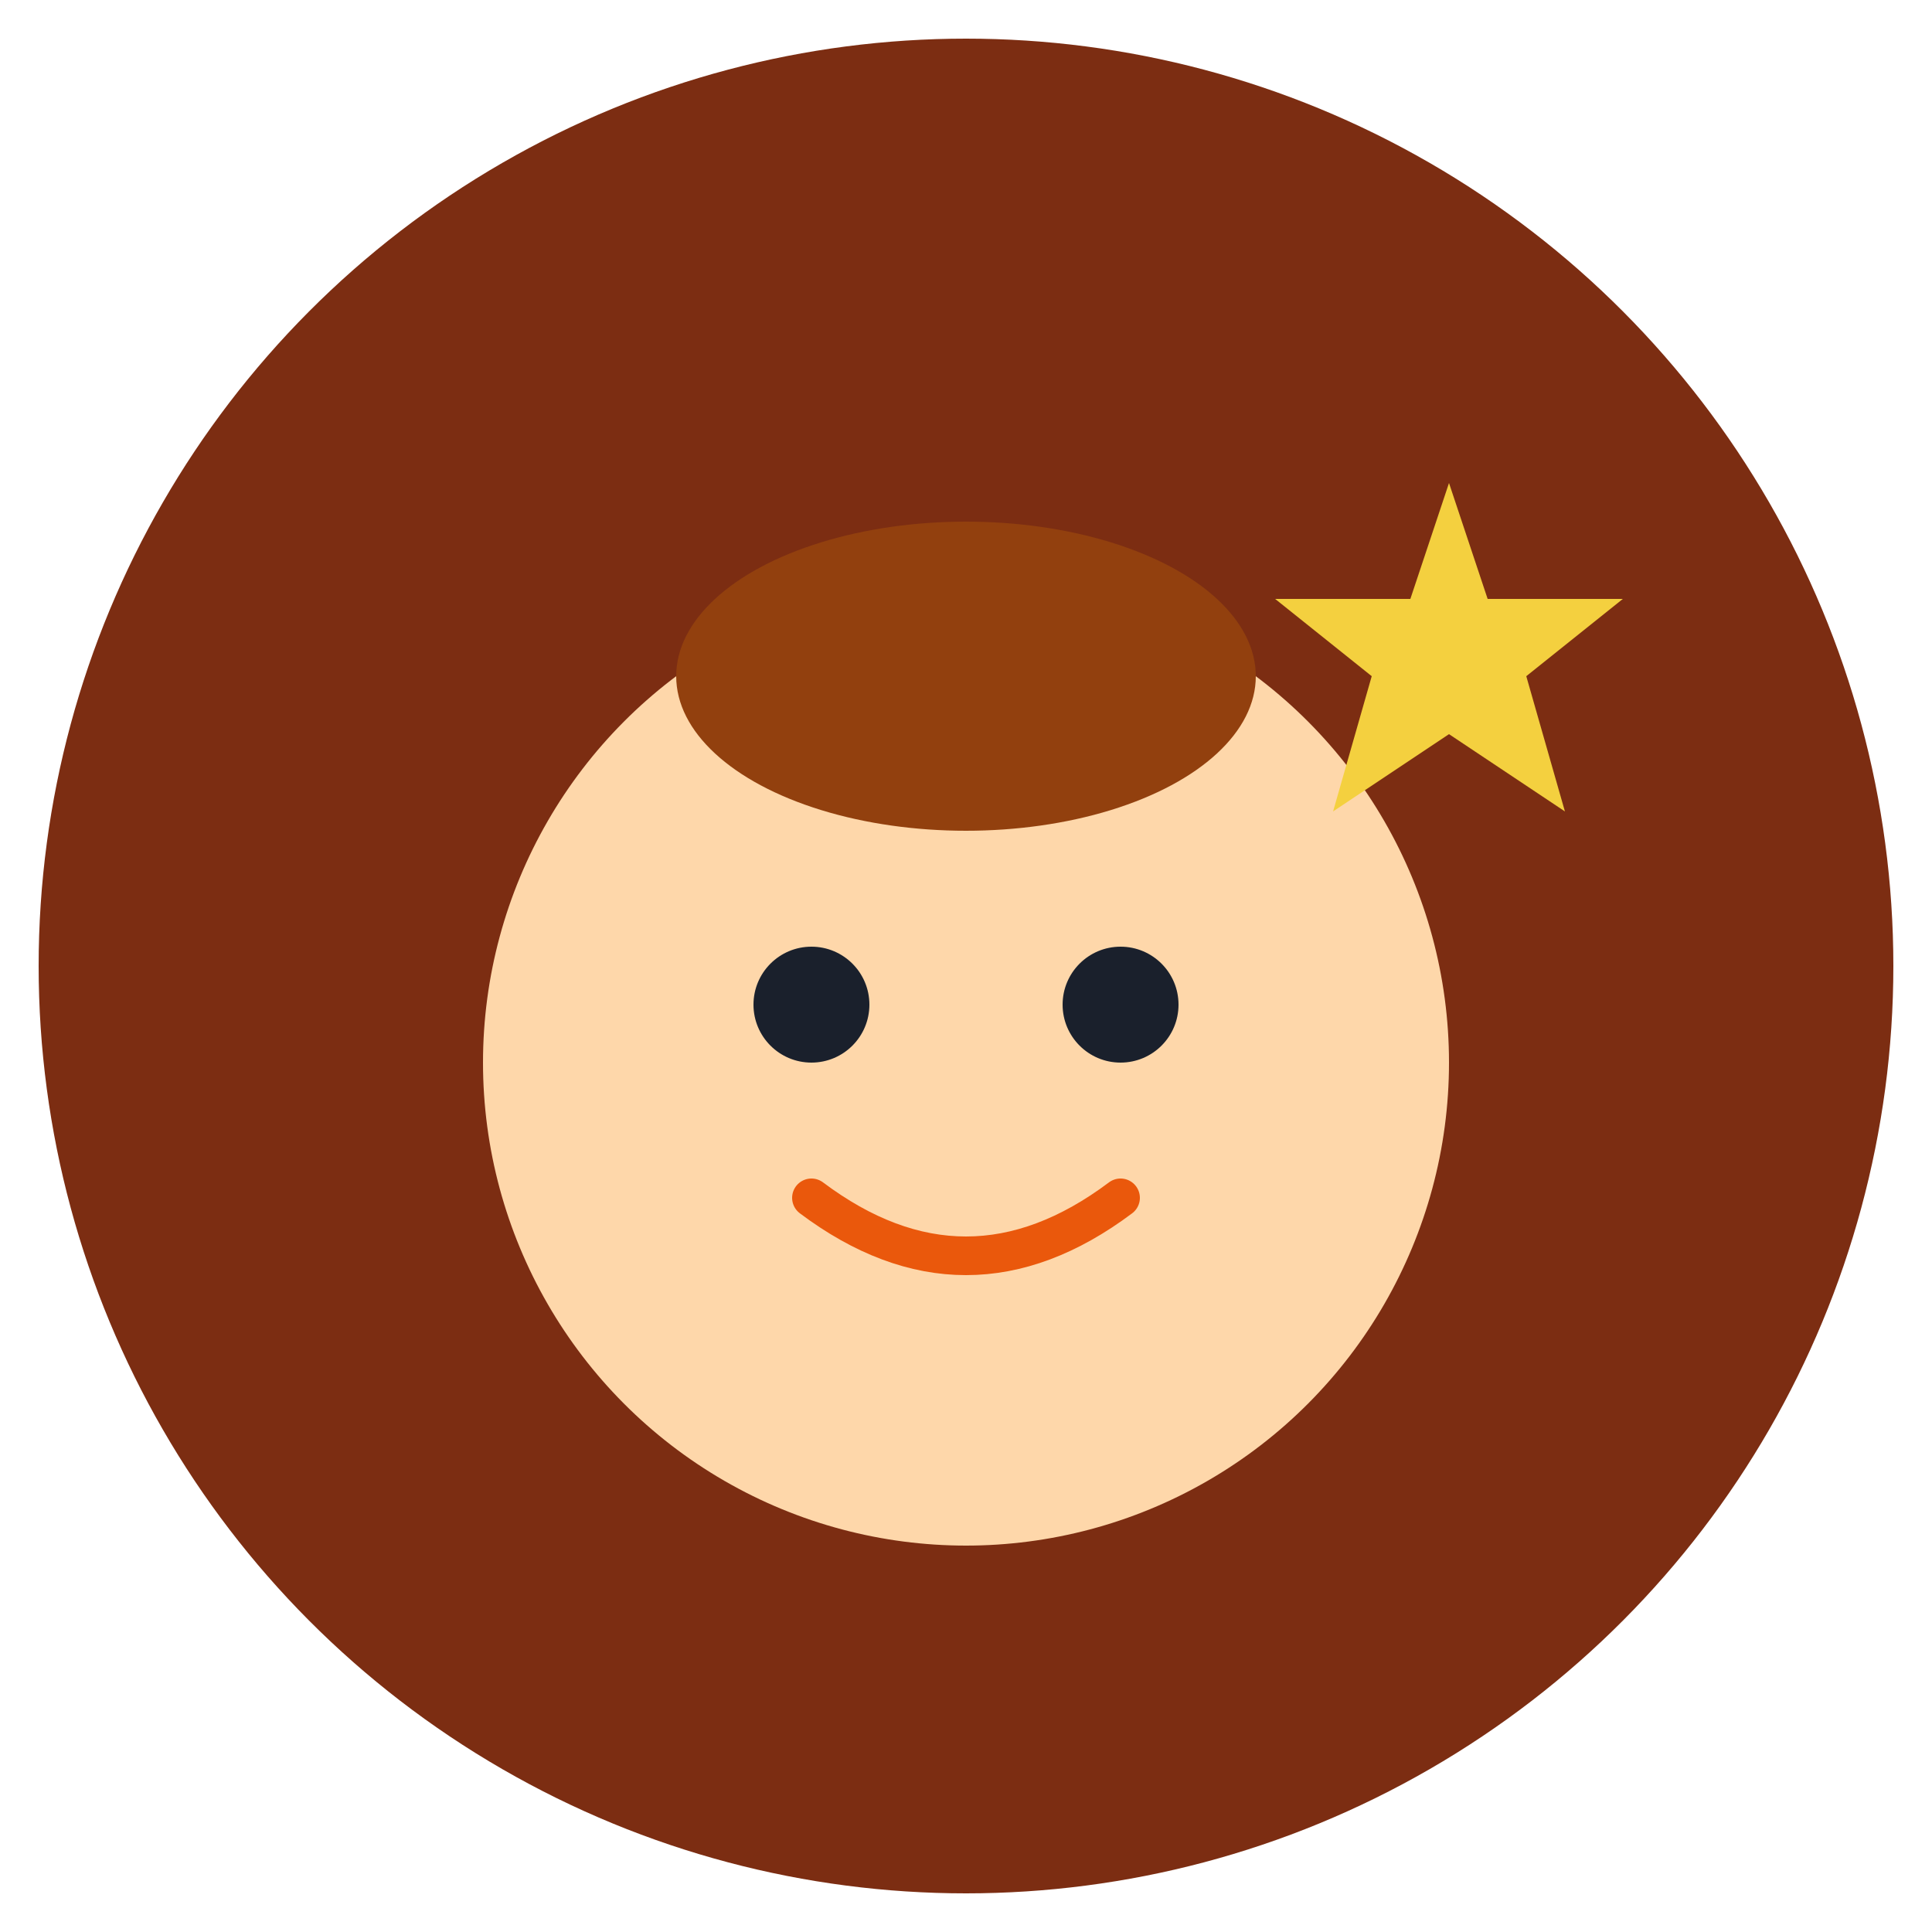 <svg xmlns="http://www.w3.org/2000/svg" viewBox="0 0 100 100">
  <!-- Background Circle -->
  <circle cx="50" cy="50" r="48" fill="#7c2d12"/>
  
  <!-- Baby Face -->
  <circle cx="50" cy="55" r="25" fill="#fed7aa"/>
  
  <!-- Baby Hair -->
  <ellipse cx="50" cy="35" rx="15" ry="8" fill="#92400e"/>
  
  <!-- Eyes -->
  <circle cx="42" cy="52" r="3" fill="#1a202c"/>
  <circle cx="58" cy="52" r="3" fill="#1a202c"/>
  
  <!-- Smile -->
  <path d="M42 62 Q50 68 58 62" stroke="#ea580c" stroke-width="2" fill="none" stroke-linecap="round"/>
  
  <!-- Star -->
  <path d="M75 25 L77 31 L84 31 L79 35 L81 42 L75 38 L69 42 L71 35 L66 31 L73 31 Z" fill="#F4D03F"/>
</svg>
